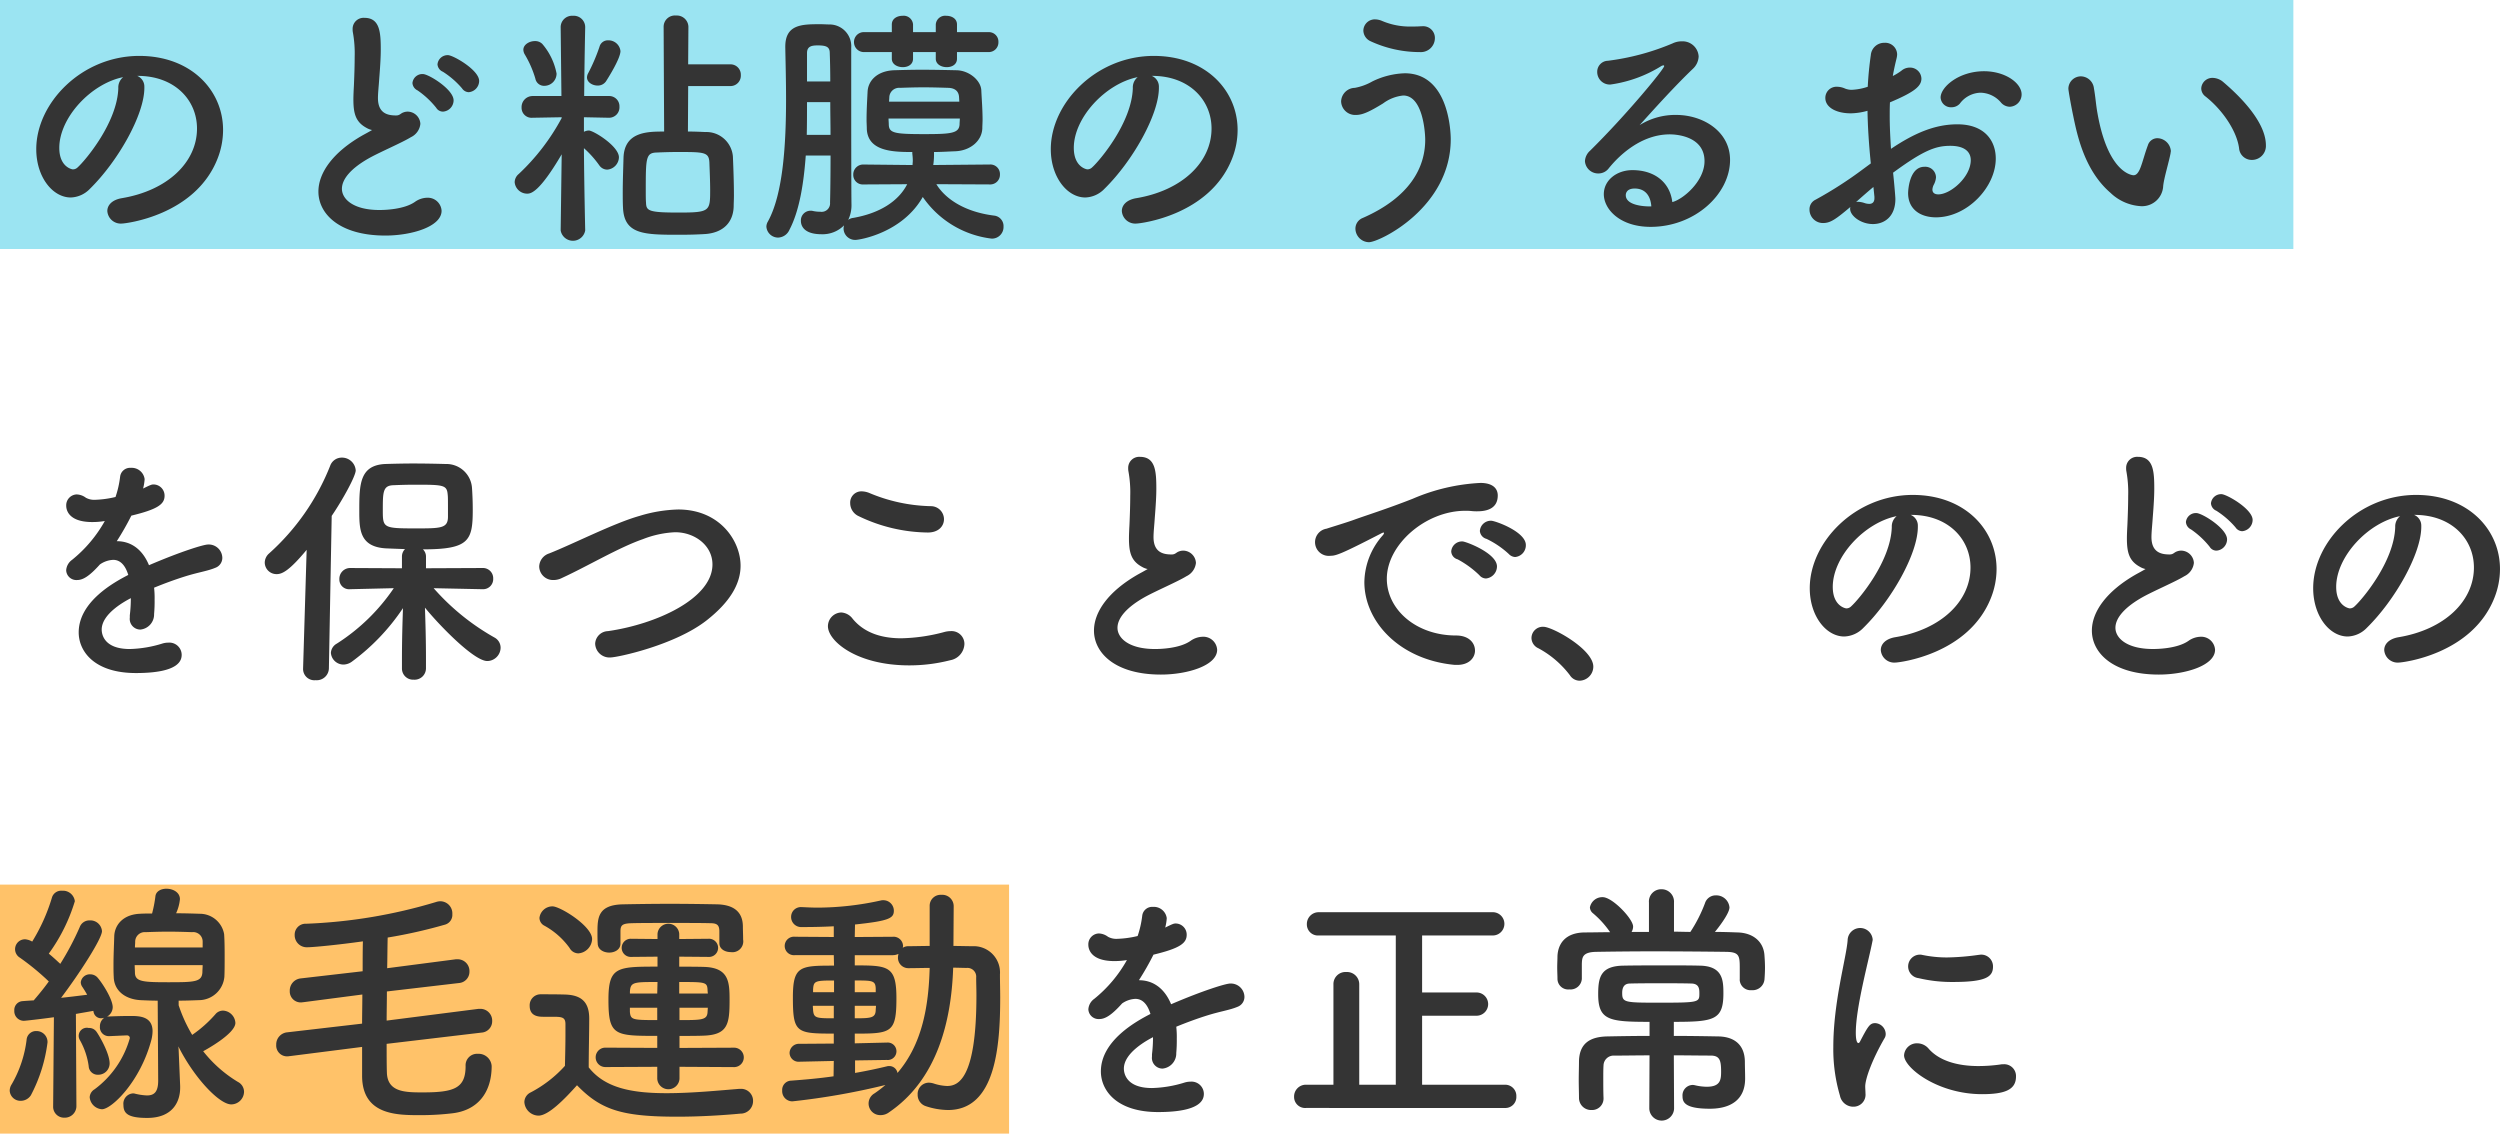 <svg xmlns="http://www.w3.org/2000/svg" width="381.537" height="173" viewBox="0 0 381.537 173"><defs><style>.a{fill:#ffc269;}.b{fill:#9be4f2;}.c{fill:#343434;}</style></defs><g transform="translate(-542 -331.085)"><rect class="a" width="154" height="38" transform="translate(542 466.085)"/><rect class="b" width="350" height="38" transform="translate(542 331.085)"/><path class="c" d="M18.525-3.744c-1.482.273-2.145,1.092-2.145,1.95A2.051,2.051,0,0,0,18.6.117c.546,0,11.154-1.209,14.586-9.867a11.954,11.954,0,0,0,.858-4.407c0-6.084-4.914-11.31-12.792-11.31-8.775,0-15.717,7.176-15.717,14.235,0,4.251,2.5,7.371,5.265,7.371a4.23,4.23,0,0,0,2.925-1.326c4.29-4.212,8.307-11.31,8.307-15.4v-.195a1.763,1.763,0,0,0-1.092-1.638h.078c5.655,0,9.048,3.7,9.048,8.034C30.069-9.282,25.623-4.914,18.525-3.744Zm-.468-16.809c-.156,5.265-5.031,11.037-6.2,12.09a1.033,1.033,0,0,1-.741.312c-.117,0-2.067-.351-2.067-3.276,0-4.641,4.875-9.828,9.75-10.8A2.017,2.017,0,0,0,18.057-20.553Zm53.469.624a1.741,1.741,0,0,0,1.6-1.716c0-1.677-3.978-3.939-4.758-3.939a1.553,1.553,0,0,0-1.6,1.4,1.324,1.324,0,0,0,.819,1.131,13.04,13.04,0,0,1,2.925,2.535A1.276,1.276,0,0,0,71.526-19.929Zm-3.9,2.964a1.741,1.741,0,0,0,1.6-1.716c0-1.677-3.822-4.017-4.68-4.017a1.523,1.523,0,0,0-1.6,1.365,1.347,1.347,0,0,0,.78,1.131,13.214,13.214,0,0,1,2.847,2.652A1.2,1.2,0,0,0,67.626-16.965ZM56.784-14.157c-.312.195-1.248.7-1.326.741-4.719,2.652-6.864,5.85-6.864,8.658,0,3.354,3.159,6.708,10.218,6.708,4.017,0,8.58-1.365,8.58-3.783a2.108,2.108,0,0,0-2.223-1.989,3.331,3.331,0,0,0-1.833.624c-1.716,1.209-4.8,1.248-5.421,1.248-4.017,0-5.733-1.677-5.733-3.237,0-1.443,1.326-3.12,4.29-4.758,1.794-.975,4.914-2.3,6.24-3.12a2.532,2.532,0,0,0,1.443-2.028,1.968,1.968,0,0,0-1.95-1.872,1.766,1.766,0,0,0-.624.117c-.468.156-.546.468-1.131.468-1.17,0-2.769-.234-2.769-2.652,0-.78.117-1.755.195-2.964.156-1.95.234-3.315.234-4.407,0-2.613-.117-4.875-2.5-4.875a1.677,1.677,0,0,0-1.794,1.716,2.4,2.4,0,0,0,.039.507,18.065,18.065,0,0,1,.273,3.744c0,1.17-.039,2.574-.117,4.368-.039.78-.078,1.482-.078,2.106,0,2.184.351,3.471,2.028,4.368A2.688,2.688,0,0,0,56.784-14.157Zm54.639-6.708a1.584,1.584,0,0,0,1.638-1.677,1.574,1.574,0,0,0-1.638-1.638h-6.4l.039-5.733a1.774,1.774,0,0,0-1.911-1.716,1.717,1.717,0,0,0-1.872,1.716l.078,15.99c-2.5,0-6.084,0-6.2,4.017-.039,1.56-.117,3.432-.117,5.3,0,.741,0,1.521.039,2.262.156,4.173,3.276,4.173,8.7,4.173,1.365,0,2.73-.039,3.939-.117,2.73-.234,4.173-1.833,4.251-4.173,0-.507.039-1.092.039-1.677,0-1.95-.078-4.173-.156-5.967a4.062,4.062,0,0,0-4.212-3.744c-.819-.039-1.716-.078-2.652-.078l.039-6.942Zm-18.954-.7c.351-.546,2.223-3.51,2.223-4.641a1.835,1.835,0,0,0-1.872-1.638,1.309,1.309,0,0,0-1.326.975,27.63,27.63,0,0,1-1.716,4.017,1.438,1.438,0,0,0-.195.663c0,.741.819,1.248,1.638,1.248A1.515,1.515,0,0,0,92.469-21.567Zm-9.4.663a1.869,1.869,0,0,0,1.872-1.872A9.708,9.708,0,0,0,82.758-27.3a1.526,1.526,0,0,0-1.131-.429c-.858,0-1.755.546-1.755,1.326a1.485,1.485,0,0,0,.234.741A16.026,16.026,0,0,1,81.705-22,1.349,1.349,0,0,0,83.07-20.9ZM89.31,1.131s-.156-6.864-.195-12.519a15.431,15.431,0,0,1,2.34,2.613,1.49,1.49,0,0,0,1.209.663,1.942,1.942,0,0,0,1.794-1.872c0-1.716-3.9-4.1-4.6-4.1a1.749,1.749,0,0,0-.741.2v-2.223l3.822.078h.039a1.588,1.588,0,0,0,1.56-1.677,1.564,1.564,0,0,0-1.6-1.638H89.154c.039-5.07.156-10.491.156-10.491v-.039a1.741,1.741,0,0,0-1.872-1.716,1.741,1.741,0,0,0-1.872,1.716v.039l.117,10.491H81.315A1.687,1.687,0,0,0,79.6-17.589a1.525,1.525,0,0,0,1.677,1.56h.039l4.407-.078v.117A33.16,33.16,0,0,1,79.17-7.449,1.682,1.682,0,0,0,78.546-6.2a1.917,1.917,0,0,0,1.911,1.755c.546,0,1.833-.156,5.265-6.006L85.566,1.131V1.17a1.9,1.9,0,0,0,3.744,0Zm19.071-6.123c0,3.237-.039,3.432-4.836,3.432-4.6,0-4.914-.273-4.953-1.521-.039-.468-.039-1.053-.039-1.677,0-5.187,0-5.928,1.716-5.967.9-.039,1.989-.078,3.12-.078,4.056,0,4.8,0,4.875,1.6C108.3-8.112,108.381-6.4,108.381-4.992Zm42.471-21.06a1.472,1.472,0,0,0,1.521-1.521,1.451,1.451,0,0,0-1.521-1.521h-4.8v-1.17c0-.9-.819-1.326-1.638-1.326a1.433,1.433,0,0,0-1.6,1.326v1.17h-3.471v-1.17a1.433,1.433,0,0,0-1.6-1.326c-.819,0-1.638.429-1.638,1.326v1.17h-4.173a1.5,1.5,0,0,0-1.6,1.521,1.516,1.516,0,0,0,1.6,1.521h4.173v1.014c0,.858.858,1.287,1.677,1.287.78,0,1.56-.39,1.56-1.287v-1.014h3.471v1.014c0,.858.858,1.287,1.677,1.287.78,0,1.56-.39,1.56-1.287v-1.014Zm.195,20.2a1.482,1.482,0,0,0,1.56-1.521,1.462,1.462,0,0,0-1.56-1.521l-8.619.078a10.5,10.5,0,0,0,.117-1.56V-10.8c1.092,0,2.223-.078,3.315-.117,2.262-.117,3.978-1.6,4.056-3.471,0-.429.039-.9.039-1.326,0-1.482-.117-2.964-.195-4.524-.078-1.482-1.833-3-3.783-3.042-1.833-.039-3.627-.078-5.343-.078-1.4,0-2.808.039-4.212.078-2.613.117-3.939,1.638-4.017,3.276-.078,1.521-.156,2.886-.156,4.329,0,.429.039.9.039,1.365.156,3.432,4.056,3.51,6.942,3.51v.234a9.566,9.566,0,0,1,.078,1.053c0,.234-.039.468-.039.7l-7.488-.078a1.514,1.514,0,0,0-1.56,1.56,1.453,1.453,0,0,0,1.56,1.482l6.669-.039c-1.326,2.613-4.212,4.446-8.268,5.148a1.43,1.43,0,0,0-.741.312,5.15,5.15,0,0,0,.507-2.418c0-.312-.039-.663-.039-17.472v-6.4a3.321,3.321,0,0,0-3.315-3.549c-.429,0-.9-.039-1.365-.039-2.808,0-5.382,0-5.382,3.432v.117c.039,2.223.117,4.953.117,7.878,0,6.747-.429,14.469-2.769,18.681a1.616,1.616,0,0,0-.234.78,1.794,1.794,0,0,0,1.794,1.677,1.957,1.957,0,0,0,1.716-1.17c1.521-2.886,2.184-7.02,2.5-11.349h3.783c0,3.159-.039,5.889-.078,7.176a1.289,1.289,0,0,1-1.482,1.4,5.294,5.294,0,0,1-1.131-.117,1.08,1.08,0,0,0-.351-.039,1.473,1.473,0,0,0-1.482,1.56c0,.39.117,2.028,3.159,2.028A4.605,4.605,0,0,0,128.817.39a1.957,1.957,0,0,0-.078.468,1.764,1.764,0,0,0,1.833,1.755c.546,0,7.1-1.014,10.257-6.552a14.875,14.875,0,0,0,10.53,6.357A1.77,1.77,0,0,0,153.153.585a1.608,1.608,0,0,0-1.4-1.677c-4.446-.546-7.449-2.5-8.853-4.8Zm-4.641-12.636H135.681l.039-.624a1.5,1.5,0,0,1,1.638-1.482c1.17-.039,2.379-.078,3.588-.078,1.248,0,2.5.039,3.783.078,1.092.039,1.6.585,1.638,1.443Zm.078,2.574c0,.312-.039.585-.039.9-.078,1.365-1.287,1.482-5.421,1.482-4.485,0-5.343-.156-5.382-1.443,0-.312-.039-.624-.039-.936Zm-23.322-5.655V-25.9c0-1.053.741-1.17,1.638-1.17,1.326,0,1.833.234,1.833,1.17.039,1.053.078,2.574.078,4.329Zm-.039,8.151c.039-1.677.039-3.354.039-4.992h3.549c0,1.638.039,3.315.039,4.992Zm50.232,9.672c-1.482.273-2.145,1.092-2.145,1.95A2.051,2.051,0,0,0,173.433.117c.546,0,11.154-1.209,14.586-9.867a11.954,11.954,0,0,0,.858-4.407c0-6.084-4.914-11.31-12.792-11.31-8.775,0-15.717,7.176-15.717,14.235,0,4.251,2.5,7.371,5.265,7.371a4.23,4.23,0,0,0,2.925-1.326c4.29-4.212,8.307-11.31,8.307-15.4v-.195a1.763,1.763,0,0,0-1.092-1.638h.078c5.655,0,9.048,3.7,9.048,8.034C184.9-9.282,180.453-4.914,173.355-3.744Zm-.468-16.809c-.156,5.265-5.031,11.037-6.2,12.09a1.033,1.033,0,0,1-.741.312c-.117,0-2.067-.351-2.067-3.276,0-4.641,4.875-9.828,9.75-10.8A2.017,2.017,0,0,0,172.887-20.553Zm46.1-7.683A1.791,1.791,0,0,0,217-29.991h-.156c-.468.039-.9.039-1.365.039a10.8,10.8,0,0,1-4.563-.858,2.874,2.874,0,0,0-1.053-.234,1.748,1.748,0,0,0-1.794,1.716,1.835,1.835,0,0,0,1.053,1.6,17.893,17.893,0,0,0,7.566,1.677A2.145,2.145,0,0,0,218.985-28.236Zm-10.062,31.2c1.6,0,12.48-5.265,12.48-15.717,0-.78-.156-10.062-7.02-10.062a12.076,12.076,0,0,0-4.953,1.248,8.467,8.467,0,0,1-2.652.975,2.151,2.151,0,0,0-2.106,2.067,2.142,2.142,0,0,0,2.3,2.067c.975,0,2.067-.507,4.1-1.755a6.214,6.214,0,0,1,3.081-1.209c3,0,3.354,5.655,3.354,6.747,0,4.251-2.34,8.775-9.516,11.934A1.759,1.759,0,0,0,206.856.9,2.105,2.105,0,0,0,208.923,2.964Zm46.293-6.123c-.351-3-2.691-4.875-6.084-4.875-2.418,0-4.368,1.56-4.368,3.666,0,2.3,2.457,4.992,7.137,4.992,6.747,0,12.129-4.992,12.129-10.218,0-4.329-4.1-6.864-8.229-6.864a10.237,10.237,0,0,0-5.577,1.56c2.457-2.73,5.46-6.045,8.112-8.58a2.714,2.714,0,0,0,.9-1.911,2.451,2.451,0,0,0-2.574-2.3,3.169,3.169,0,0,0-1.4.312,37.123,37.123,0,0,1-9.867,2.652,1.677,1.677,0,0,0-1.638,1.716,1.917,1.917,0,0,0,2.028,1.911,19.877,19.877,0,0,0,7.8-2.847.992.992,0,0,1,.273-.078.1.1,0,0,1,.117.117c0,.429-5.694,7.371-11.31,12.909a2.289,2.289,0,0,0-.78,1.6,2.021,2.021,0,0,0,2.067,1.872,1.971,1.971,0,0,0,1.56-.78c1.6-1.989,4.953-5.187,9.321-5.187.351,0,5.3,0,5.3,4.095C260.13-6.357,256.893-3.588,255.216-3.159Zm-3.2.663h-.273c-.975,0-3.627-.195-3.627-1.716,0-.156.039-1.014,1.365-1.014C251.043-5.226,251.9-4.173,252.018-2.5Zm54.717-15.21a1.885,1.885,0,0,0,1.794-1.872c0-1.755-2.5-3.549-5.733-3.549-3.861,0-6.63,2.418-6.63,4.017a1.576,1.576,0,0,0,1.677,1.482,1.682,1.682,0,0,0,1.248-.546,4.077,4.077,0,0,1,3.159-1.677,4.214,4.214,0,0,1,3.081,1.443A1.819,1.819,0,0,0,306.735-17.706ZM284.388-8.229a60.424,60.424,0,0,1-7.332,4.719,1.606,1.606,0,0,0-.9,1.482A2.053,2.053,0,0,0,278.226.039c1.131,0,1.95-.585,4.173-2.457a.859.859,0,0,0-.039.312c0,1.014,1.6,2.3,3.471,2.3,1.794,0,3.432-1.17,3.432-3.822,0-.468-.273-3.393-.351-4.017,4.68-3.432,6.513-4.1,8.736-4.1,2.3,0,3.12,1.014,3.12,2.184,0,2.574-3.081,5.226-4.953,5.226-.546,0-.9-.234-.9-.741a1.891,1.891,0,0,1,.234-.78,2.764,2.764,0,0,0,.312-1.092,1.642,1.642,0,0,0-1.755-1.6c-2.418,0-2.5,3.9-2.5,4.017,0,2.5,1.911,3.7,4.251,3.7,4.758,0,9.126-4.6,9.126-8.97,0-2.769-1.755-5.226-5.85-5.226-3.315,0-6.435,1.248-10.14,3.744-.117-1.833-.195-3.471-.195-4.992,0-.7,0-1.4.039-2.106,3.822-1.6,4.8-2.5,4.8-3.627a1.732,1.732,0,0,0-1.755-1.677,1.949,1.949,0,0,0-1.287.468,8.934,8.934,0,0,1-1.326.819c.156-.9.351-1.794.585-2.73a3.01,3.01,0,0,0,.078-.585,1.817,1.817,0,0,0-1.95-1.755,2.049,2.049,0,0,0-2.067,1.872c-.234,1.638-.39,3.237-.468,4.836a8.851,8.851,0,0,1-2.457.468,2.762,2.762,0,0,1-1.014-.195,2.977,2.977,0,0,0-1.209-.273,1.7,1.7,0,0,0-1.794,1.716c0,1.4,1.6,2.34,3.9,2.34a9.8,9.8,0,0,0,2.535-.39c.039,2.379.2,4.992.507,8.034Zm1.677,4.251v.234c0,.585-.312.858-.78.858a2.209,2.209,0,0,1-.7-.117,3.569,3.569,0,0,0-.975-.2,1.08,1.08,0,0,0-.351.039c1.014-.9,1.989-1.755,2.652-2.3Zm57.6-5.616a2.131,2.131,0,0,0,2.145-2.223c0-3.939-4.836-8.229-6.474-9.633a2.543,2.543,0,0,0-1.638-.663,1.7,1.7,0,0,0-1.755,1.6,1.556,1.556,0,0,0,.663,1.248c2.613,2.067,4.758,5.265,5.109,7.878A1.935,1.935,0,0,0,343.668-9.594ZM330.135-5.616c.117-1.209.9-3.744,1.131-5.031,0-.117.039-.195.039-.312a2.115,2.115,0,0,0-2.067-1.95,1.523,1.523,0,0,0-1.443,1.092c-.468,1.248-.741,2.379-1.092,3.315s-.7,1.248-1.092,1.248c-.234,0-3.9-.351-5.5-9.438-.234-1.248-.312-2.574-.546-3.822a2.041,2.041,0,0,0-1.95-1.833,1.912,1.912,0,0,0-1.95,1.872c0,.312.429,2.691.741,4.173.624,3.042,1.755,8.346,5.694,11.739a7.3,7.3,0,0,0,4.641,2.028A3.228,3.228,0,0,0,330.135-5.616ZM23.517,55.69c1.521-.624,3.2-1.248,4.836-1.755,2.028-.624,3.315-.78,4.524-1.287a1.611,1.611,0,0,0,1.053-1.521A2.076,2.076,0,0,0,31.746,49.1c-.663,0-4.1,1.053-9.009,3.159-1.014-2.457-2.769-3.666-4.914-3.666a41.947,41.947,0,0,0,2.223-3.9c4.056-.975,5.07-1.755,5.07-3.042a1.7,1.7,0,0,0-1.677-1.716c-.273,0-.429.039-1.6.624a7.439,7.439,0,0,0,.234-1.443A1.99,1.99,0,0,0,19.968,37.4a1.532,1.532,0,0,0-1.638,1.365,15.013,15.013,0,0,1-.7,3.081,15.068,15.068,0,0,1-3.081.429,2.643,2.643,0,0,1-1.443-.312,2.481,2.481,0,0,0-1.4-.507,1.658,1.658,0,0,0-1.6,1.716c0,.312.039,2.5,3.978,2.5a11.435,11.435,0,0,0,1.911-.156A20.353,20.353,0,0,1,11,51.439a2.128,2.128,0,0,0-.9,1.6,1.557,1.557,0,0,0,1.677,1.482c.858,0,1.833-.546,3.471-2.379a3.845,3.845,0,0,1,2.028-.7c1.053,0,1.833.78,2.3,2.3-2.028,1.053-7.566,4.017-7.566,8.775,0,2.847,2.34,6.2,8.736,6.2,6.669,0,6.981-1.989,6.981-2.808A1.883,1.883,0,0,0,25.7,64.075a3.152,3.152,0,0,0-.975.156,18.113,18.113,0,0,1-4.914.819c-3.978,0-4.29-2.3-4.29-2.964,0-2.457,3.627-4.368,4.446-4.8a21.222,21.222,0,0,1-.156,2.613v.351a1.628,1.628,0,0,0,1.6,1.833,2.319,2.319,0,0,0,2.106-2.379,20.815,20.815,0,0,0,.078-2.145A14.417,14.417,0,0,0,23.517,55.69Zm50.193.234a1.545,1.545,0,0,0,1.56-1.6,1.564,1.564,0,0,0-1.6-1.638l-8.658.039V50.932a1.494,1.494,0,0,0-.468-1.092c7.059,0,7.605-1.326,7.605-6.045,0-1.131-.039-2.223-.117-3.354a3.917,3.917,0,0,0-4.017-3.627c-1.365-.039-3.159-.078-4.992-.078-1.482,0-2.964.039-4.251.078-3.861.195-3.939,3.081-3.939,7.059,0,2.847,0,5.538,3.978,5.811.858.039,1.911.078,3,.117a1.586,1.586,0,0,0-.468,1.131v1.794l-7.878-.039A1.647,1.647,0,0,0,51.792,54.4a1.485,1.485,0,0,0,1.638,1.521h.039l6.63-.156a29.952,29.952,0,0,1-8.7,8.463,1.715,1.715,0,0,0-.9,1.4,1.93,1.93,0,0,0,1.95,1.794,2.273,2.273,0,0,0,1.287-.468A32.519,32.519,0,0,0,61.5,58.81c-.078,2.3-.156,4.8-.156,7.761v1.443a1.7,1.7,0,0,0,1.794,1.716,1.741,1.741,0,0,0,1.872-1.716V66.571c0-3-.078-5.538-.156-7.839,1.911,2.379,7.41,8.151,9.516,8.151A2.064,2.064,0,0,0,76.4,64.855a1.768,1.768,0,0,0-.936-1.56,35.508,35.508,0,0,1-9.282-7.527l7.488.156ZM46.254,68.053v.078a1.723,1.723,0,0,0,1.911,1.677,1.86,1.86,0,0,0,2.028-1.755l.429-23.322c1.677-2.457,3.666-6.084,3.666-6.942a2.1,2.1,0,0,0-2.145-1.95,1.874,1.874,0,0,0-1.755,1.248,35.441,35.441,0,0,1-9.321,13.377,1.9,1.9,0,0,0-.663,1.4,1.791,1.791,0,0,0,1.833,1.755c.819,0,1.911-.507,4.563-3.705ZM68.367,44.848c0,1.794-1.092,1.794-4.953,1.794-4.875,0-4.992-.078-4.992-2.691,0-2.847,0-3.861,1.638-3.9.9-.039,2.067-.078,3.276-.078,4.407,0,4.875.039,4.992,1.56C68.367,41.884,68.367,42.118,68.367,44.848Zm39.468,15.834c3.432-2.691,5.187-5.46,5.187-8.346,0-3.783-3.159-8.58-9.516-8.58a21.855,21.855,0,0,0-5.889.975c-3.9,1.092-10.062,4.251-13.806,5.733a2.169,2.169,0,0,0-1.521,1.989,2.108,2.108,0,0,0,2.184,2.067,2.821,2.821,0,0,0,1.287-.312c3.978-1.833,8.658-4.641,12.363-5.928a15.284,15.284,0,0,1,4.914-1.053c3,0,5.694,2.028,5.694,4.914,0,5.226-8.58,9.126-15.951,10.179a2.013,2.013,0,0,0-1.95,1.911,2.183,2.183,0,0,0,2.34,2.106C94.224,66.337,103,64.465,107.835,60.682Zm36.231-15.444a2,2,0,0,0-2.028-1.989,25.464,25.464,0,0,1-9.4-2.028,3.257,3.257,0,0,0-1.131-.234,1.708,1.708,0,0,0-1.755,1.794,2.192,2.192,0,0,0,1.287,1.989,24.808,24.808,0,0,0,10.569,2.5C143.286,47.266,144.066,46.252,144.066,45.238ZM145,66.766a2.626,2.626,0,0,0,2.184-2.457,1.957,1.957,0,0,0-2.106-1.989,3.78,3.78,0,0,0-.9.117,27.032,27.032,0,0,1-6.63.975c-2.769,0-5.538-.7-7.41-2.964a2.334,2.334,0,0,0-1.755-.975,2.108,2.108,0,0,0-2.028,2.106c0,2.223,4.329,5.967,12.4,5.967A25.093,25.093,0,0,0,145,66.766Zm30.147-13.923c-.312.195-1.248.7-1.326.741-4.719,2.652-6.864,5.85-6.864,8.658,0,3.354,3.159,6.708,10.218,6.708,4.017,0,8.58-1.365,8.58-3.783a2.108,2.108,0,0,0-2.223-1.989,3.331,3.331,0,0,0-1.833.624c-1.716,1.209-4.8,1.248-5.421,1.248-4.017,0-5.733-1.677-5.733-3.237,0-1.443,1.326-3.12,4.29-4.758,1.794-.975,4.914-2.3,6.24-3.12a2.532,2.532,0,0,0,1.443-2.028,1.968,1.968,0,0,0-1.95-1.872,1.766,1.766,0,0,0-.624.117c-.468.156-.546.468-1.131.468-1.17,0-2.769-.234-2.769-2.652,0-.78.117-1.755.195-2.964.156-1.95.234-3.315.234-4.407,0-2.613-.117-4.875-2.5-4.875a1.677,1.677,0,0,0-1.794,1.716,2.4,2.4,0,0,0,.039.507,18.065,18.065,0,0,1,.273,3.744c0,1.17-.039,2.574-.117,4.368-.039.78-.078,1.482-.078,2.106,0,2.184.351,3.471,2.028,4.368A2.688,2.688,0,0,0,175.149,52.843Zm56.082-1.833a1.8,1.8,0,0,0,1.638-1.833c0-2.028-4.68-3.705-5.3-3.705a1.681,1.681,0,0,0-1.716,1.56,1.355,1.355,0,0,0,1.014,1.209,13.692,13.692,0,0,1,3.393,2.3A1.428,1.428,0,0,0,231.231,51.01Zm-4.446,3.276a1.863,1.863,0,0,0,1.677-1.833c0-2.028-4.758-3.822-5.265-3.822a1.65,1.65,0,0,0-1.716,1.521,1.309,1.309,0,0,0,.975,1.209,14.782,14.782,0,0,1,3.315,2.418A1.347,1.347,0,0,0,226.785,54.286Zm-1.677,11c0-1.17-.936-2.3-2.886-2.3-6.123,0-10.569-3.978-10.569-8.658,0-5.226,5.928-10.374,11.973-10.374a7.514,7.514,0,0,1,.936.039,7.209,7.209,0,0,0,.9.039c1.482,0,3.12-.429,3.12-2.418,0-1.014-.7-1.911-2.652-1.911a29.775,29.775,0,0,0-10.335,2.418c-3.861,1.521-7.1,2.535-8.931,3.2-1.17.429-3.393,1.092-4.212,1.365a2.088,2.088,0,0,0,.585,4.134c.858,0,1.6-.234,7.722-3.393a1.318,1.318,0,0,1,.39-.156.084.084,0,0,1,.078.078.8.8,0,0,1-.195.351,10.978,10.978,0,0,0-2.808,7.137c0,6.006,5.343,11.856,13.806,12.636h.39C224.211,67.468,225.108,66.376,225.108,65.284Zm15.951,4.6a2.156,2.156,0,0,0,2.106-2.145c0-2.652-6.24-6.084-7.605-6.084a1.735,1.735,0,0,0-1.833,1.716,1.754,1.754,0,0,0,1.053,1.56,14.886,14.886,0,0,1,4.8,4.1A1.775,1.775,0,0,0,241.059,69.886Zm48.126-6.63c-1.482.273-2.145,1.092-2.145,1.95a2.051,2.051,0,0,0,2.223,1.911c.546,0,11.154-1.209,14.586-9.867a11.955,11.955,0,0,0,.858-4.407c0-6.084-4.914-11.31-12.792-11.31-8.775,0-15.717,7.176-15.717,14.235,0,4.251,2.5,7.371,5.265,7.371a4.23,4.23,0,0,0,2.925-1.326c4.29-4.212,8.307-11.31,8.307-15.4v-.195a1.763,1.763,0,0,0-1.092-1.638h.078c5.655,0,9.048,3.7,9.048,8.034C300.729,57.718,296.283,62.086,289.185,63.256Zm-.468-16.809c-.156,5.265-5.031,11.037-6.2,12.09a1.033,1.033,0,0,1-.741.312c-.117,0-2.067-.351-2.067-3.276,0-4.641,4.875-9.828,9.75-10.8A2.017,2.017,0,0,0,288.717,46.447Zm53.469.624a1.741,1.741,0,0,0,1.6-1.716c0-1.677-3.978-3.939-4.758-3.939a1.553,1.553,0,0,0-1.6,1.4,1.324,1.324,0,0,0,.819,1.131,13.04,13.04,0,0,1,2.925,2.535A1.276,1.276,0,0,0,342.186,47.071Zm-3.9,2.964a1.741,1.741,0,0,0,1.6-1.716c0-1.677-3.822-4.017-4.68-4.017a1.523,1.523,0,0,0-1.6,1.365,1.347,1.347,0,0,0,.78,1.131,13.215,13.215,0,0,1,2.847,2.652A1.2,1.2,0,0,0,338.286,50.035Zm-10.842,2.808c-.312.195-1.248.7-1.326.741-4.719,2.652-6.864,5.85-6.864,8.658,0,3.354,3.159,6.708,10.218,6.708,4.017,0,8.58-1.365,8.58-3.783a2.108,2.108,0,0,0-2.223-1.989A3.331,3.331,0,0,0,334,63.8c-1.716,1.209-4.8,1.248-5.421,1.248-4.017,0-5.733-1.677-5.733-3.237,0-1.443,1.326-3.12,4.29-4.758,1.794-.975,4.914-2.3,6.24-3.12a2.532,2.532,0,0,0,1.443-2.028,1.968,1.968,0,0,0-1.95-1.872,1.766,1.766,0,0,0-.624.117c-.468.156-.546.468-1.131.468-1.17,0-2.769-.234-2.769-2.652,0-.78.117-1.755.195-2.964.156-1.95.234-3.315.234-4.407,0-2.613-.117-4.875-2.5-4.875a1.677,1.677,0,0,0-1.794,1.716,2.4,2.4,0,0,0,.039.507,18.064,18.064,0,0,1,.273,3.744c0,1.17-.039,2.574-.117,4.368-.039.78-.078,1.482-.078,2.106,0,2.184.351,3.471,2.028,4.368A2.688,2.688,0,0,0,327.444,52.843Zm38.571,10.413c-1.482.273-2.145,1.092-2.145,1.95a2.051,2.051,0,0,0,2.223,1.911c.546,0,11.154-1.209,14.586-9.867a11.955,11.955,0,0,0,.858-4.407c0-6.084-4.914-11.31-12.792-11.31-8.775,0-15.717,7.176-15.717,14.235,0,4.251,2.5,7.371,5.265,7.371a4.23,4.23,0,0,0,2.925-1.326c4.29-4.212,8.307-11.31,8.307-15.4v-.195a1.763,1.763,0,0,0-1.092-1.638h.078c5.655,0,9.048,3.7,9.048,8.034C377.559,57.718,373.113,62.086,366.015,63.256Zm-.468-16.809c-.156,5.265-5.031,11.037-6.2,12.09a1.033,1.033,0,0,1-.741.312c-.117,0-2.067-.351-2.067-3.276,0-4.641,4.875-9.828,9.75-10.8A2.017,2.017,0,0,0,365.547,46.447ZM24.141,130.919c0,1.794-.663,2.262-1.716,2.262a9.072,9.072,0,0,1-1.833-.273.969.969,0,0,0-.312-.039,1.573,1.573,0,0,0-1.443,1.755c0,1.287.663,1.989,3.627,1.989,3.939,0,5.031-2.535,5.031-4.6v-.273l-.234-5.577-.039-.468c2.379,4.758,6.24,8.853,8.073,8.853a1.973,1.973,0,0,0,1.95-1.911,1.711,1.711,0,0,0-.936-1.521,19.591,19.591,0,0,1-5.3-4.68c.273-.156,4.914-2.652,4.914-4.329a1.982,1.982,0,0,0-1.872-1.872,1.507,1.507,0,0,0-1.17.546,19.057,19.057,0,0,1-3.549,3.159,22.484,22.484,0,0,1-2.067-4.524v-.7c1.014,0,2.028-.039,3.081-.078a3.918,3.918,0,0,0,3.9-3.588c.039-.9.039-1.872.039-2.886,0-1.209,0-2.418-.078-3.588a3.757,3.757,0,0,0-3.666-3.12c-1.248-.039-2.457-.078-3.666-.078a6.646,6.646,0,0,0,.585-2.145c0-1.053-1.053-1.6-2.067-1.6-.819,0-1.6.39-1.677,1.17a19.106,19.106,0,0,1-.507,2.613c-.624,0-1.248,0-1.872.039-2.535.117-3.822,1.677-3.9,3.393-.039,1.443-.117,2.925-.117,4.407,0,.624,0,1.209.039,1.833.039,1.989,1.6,3.393,4.056,3.549.858.039,1.755.078,2.652.078Zm-16.029,3.9a1.666,1.666,0,0,0,1.716,1.755,1.77,1.77,0,0,0,1.833-1.794l-.078-14.04c1.092-.195,2.028-.351,2.652-.468l.039.117a1.159,1.159,0,0,0,1.17,1.014,1.957,1.957,0,0,0,.468-.078,1.592,1.592,0,0,0-.663,1.326,1.359,1.359,0,0,0,1.365,1.482c.156,0,2.535-.117,2.769-.117a.409.409,0,0,1,.429.429,14.635,14.635,0,0,1-5.382,7.8,1.492,1.492,0,0,0-.741,1.209,2.009,2.009,0,0,0,1.872,1.833c1.443,0,5.811-4.134,7.527-10.53a5.761,5.761,0,0,0,.195-1.365c0-2.3-2.028-2.34-3.393-2.34-1.17,0-2.3.039-3.276.078a.76.76,0,0,0-.312.039,1.678,1.678,0,0,0,.9-1.443c0-1.287-1.716-3.9-2.379-4.6a1.486,1.486,0,0,0-1.014-.429,1.392,1.392,0,0,0-1.482,1.209,1.258,1.258,0,0,0,.234.7c.234.351.507.78.741,1.209-.975.117-2.457.312-3.978.468,2.691-3.549,6.24-9.009,6.24-10.179a1.78,1.78,0,0,0-1.872-1.638,1.574,1.574,0,0,0-1.521,1.014A42.378,42.378,0,0,1,9.2,113.1c-.507-.468-1.131-1.053-1.755-1.56a26.823,26.823,0,0,0,3.978-8,1.825,1.825,0,0,0-1.95-1.6,1.474,1.474,0,0,0-1.56,1.092,27.894,27.894,0,0,1-3,6.669,2.585,2.585,0,0,0-1.053-.351,1.51,1.51,0,0,0-.819,2.808,38.082,38.082,0,0,1,4.407,3.627c-.78,1.092-1.6,2.067-2.3,2.886-.663.039-1.248.078-1.716.117a1.349,1.349,0,0,0-1.248,1.443,1.465,1.465,0,0,0,1.443,1.56c.234,0,2.613-.273,4.6-.546L8.112,134.78Zm8.619-6.513c0-1.56-1.6-4.29-2.028-4.875a1.357,1.357,0,0,0-1.17-.546,1.237,1.237,0,0,0-1.326,1.872,11.207,11.207,0,0,1,1.326,3.939,1.378,1.378,0,0,0,1.443,1.326A1.735,1.735,0,0,0,16.731,128.306ZM4.719,133.142a23.594,23.594,0,0,0,2.535-8.073,1.68,1.68,0,0,0-1.716-1.716,1.446,1.446,0,0,0-1.482,1.365,17.932,17.932,0,0,1-2.262,6.747,1.8,1.8,0,0,0-.312,1.014A1.645,1.645,0,0,0,3.2,134,1.838,1.838,0,0,0,4.719,133.142ZM30.927,110.6H20.592c0-.312.039-.585.039-.858a1.463,1.463,0,0,1,1.6-1.482c1.131-.039,2.3-.078,3.471-.078s2.379.039,3.627.078a1.439,1.439,0,0,1,1.6,1.443Zm0,2.691c0,.39-.039.741-.039,1.092-.078,1.482-1.209,1.521-5.148,1.521s-5.109-.078-5.148-1.443c0-.351-.039-.78-.039-1.17Zm42.549,10.3a1.733,1.733,0,0,0,1.638-1.755,1.8,1.8,0,0,0-1.794-1.872h-.273l-14.04,1.794c0-1.443.039-2.964.039-4.446l11-1.287a1.727,1.727,0,0,0,1.6-1.755,1.8,1.8,0,0,0-1.794-1.872h-.273l-10.491,1.365c.039-1.755.039-3.354.078-4.68a75.634,75.634,0,0,0,8.814-1.989,1.542,1.542,0,0,0,1.053-1.56,1.857,1.857,0,0,0-1.794-1.989,2.208,2.208,0,0,0-.7.117,78.832,78.832,0,0,1-19.812,3.315,1.664,1.664,0,0,0-1.755,1.716,1.842,1.842,0,0,0,1.95,1.872c.858,0,4.563-.351,8.463-.9-.039,1.326-.039,2.886-.039,4.563L45.9,115.319a1.862,1.862,0,0,0-1.677,1.911,1.676,1.676,0,0,0,1.755,1.755c.117,0,.234-.039.351-.039l8.97-1.17c0,1.482-.039,3-.039,4.446l-11.427,1.326a1.857,1.857,0,0,0-1.677,1.911,1.654,1.654,0,0,0,1.755,1.755c.117,0,.234-.039.351-.039l11-1.4v4.524c.078,5.889,5.343,5.889,8.853,5.889a40.66,40.66,0,0,0,4.836-.273c3.978-.429,6.084-3.2,6.084-7.215a2,2,0,0,0-2.106-1.872,1.757,1.757,0,0,0-1.872,1.872c0,3.393-1.755,4.017-6.552,4.017-2.691,0-5.382-.039-5.46-3.042-.039-1.17-.039-2.691-.039-4.368Zm36.309-13.65c0,.9.858,1.365,1.755,1.365a1.654,1.654,0,0,0,1.872-1.911c0-.7-.039-1.482-.039-2.067-.039-2.262-1.521-3.276-4.017-3.315-2.067-.039-4.6-.078-7.137-.078s-5.031.039-7.02.078c-3.978.039-4.017,2.067-4.017,4.329,0,.546,0,1.131.039,1.638,0,.936.9,1.4,1.755,1.4s1.716-.468,1.716-1.365v-1.833c0-.975.234-1.248,1.755-1.287,1.287-.039,3.627-.039,5.967-.039s4.719,0,6.006.039c1.092,0,1.365.351,1.365,1.287V109.9Zm2.3,18.915a1.483,1.483,0,0,0,0-2.964l-8.385.039v-1.833c1.287,0,2.535,0,3.627-.039,3.783-.117,4.017-1.794,4.017-5.46,0-2.73-.117-4.875-3.783-5.031-1.131-.039-2.5-.039-3.9-.039V112l4.446.039a1.388,1.388,0,1,0,0-2.769l-4.446.039v-.78a1.661,1.661,0,0,0-3.315,0v.78l-4.017-.039a1.386,1.386,0,1,0,0,2.769l4.017-.039v1.521c-6.2,0-7.488.039-7.488,5.07,0,5.46.936,5.5,7.449,5.5v1.833l-7.917-.039a1.482,1.482,0,0,0,0,2.964l7.917-.039v1.833a1.7,1.7,0,0,0,3.393,0v-1.833ZM88.257,111.5a2.277,2.277,0,0,0,2.106-2.184c0-1.989-4.875-4.992-6.045-4.992a2,2,0,0,0-1.989,1.755,1.364,1.364,0,0,0,.78,1.209,11.646,11.646,0,0,1,3.822,3.393A1.54,1.54,0,0,0,88.257,111.5Zm-.2,20.124c3.666,3.783,6.864,4.8,15.327,4.8,3.549,0,7.137-.234,9.594-.468a1.91,1.91,0,0,0,1.95-1.911,1.822,1.822,0,0,0-1.872-1.872h-.2c-2.964.234-7.215.663-11.115.663-5.421,0-9.438-.819-11.895-3.939,0-2.5.078-5.187.078-7.449,0-2.5-1.17-3.588-3.666-3.666-1.287-.039-2.379-.039-3.783-.039a1.671,1.671,0,0,0-1.638,1.755c0,1.638,1.4,1.677,2.145,1.677h1.521c1.326,0,1.794.117,1.794,1.131v1.6c0,1.482-.039,3-.078,4.758A18.665,18.665,0,0,1,81,132.713a1.671,1.671,0,0,0-.975,1.482,2.206,2.206,0,0,0,2.145,2.067C83.694,136.262,86.112,133.8,88.062,131.621Zm19.968-14h-4.368v-1.755c4.1,0,4.29,0,4.329,1.326Zm-.039,2.769c-.039,1.287-.858,1.287-4.29,1.287V119.8h4.329Zm-7.683-2.769H96.135v-.273c.078-1.482.585-1.482,4.212-1.482Zm0,4.056c-3.783,0-4.056-.039-4.173-1.248V119.8h4.173Zm26.91,8.58c-2.145.312-4.368.507-6.474.663a1.412,1.412,0,0,0-1.365,1.521,1.555,1.555,0,0,0,1.56,1.638,107.656,107.656,0,0,0,14.2-2.5,19,19,0,0,1-1.677,1.287,1.774,1.774,0,0,0,.936,3.315,2.122,2.122,0,0,0,1.287-.429c7.332-4.992,9.516-13.845,9.789-22.074.741,0,1.443.039,2.067.039a1.341,1.341,0,0,1,1.443,1.482c0,.858.039,1.755.039,2.691,0,12.831-2.808,13.845-4.485,13.845a7.339,7.339,0,0,1-2.067-.39,2.65,2.65,0,0,0-.741-.117,1.725,1.725,0,0,0-1.677,1.833,1.805,1.805,0,0,0,1.248,1.755,11.085,11.085,0,0,0,3.393.585c7.254,0,7.956-9.711,7.956-17.2,0-1.17-.039-2.34-.039-3.471a4.014,4.014,0,0,0-4.173-4.329c-.936,0-1.95-.039-2.925-.039l.039-6.084a1.741,1.741,0,0,0-1.872-1.716,1.674,1.674,0,0,0-1.794,1.716v6.084c-1.092,0-2.184.039-3.2.039a1.616,1.616,0,0,0-.9.234c0-.078.039-.195.039-.273a1.453,1.453,0,0,0-1.6-1.4l-5.772.039.039-1.911c5.148-.546,5.928-.936,5.928-2.106a1.605,1.605,0,0,0-1.6-1.6,1.326,1.326,0,0,0-.39.039,45.249,45.249,0,0,1-9.594,1.092c-.819,0-1.6-.039-2.379-.078h-.117a1.487,1.487,0,0,0-1.6,1.482,1.535,1.535,0,0,0,1.638,1.56c.78,0,2.652,0,4.875-.117V109l-5.928-.039a1.412,1.412,0,1,0,0,2.808h5.928l.039,1.6c-5.187,0-6.279.039-6.279,4.836,0,5.421.507,5.538,6.24,5.538v1.521l-5.187.039a1.434,1.434,0,0,0-1.56,1.365,1.377,1.377,0,0,0,1.521,1.365h.039l5.187-.117Zm6.435-12.831h-3.2v-1.794c2.691,0,3.159,0,3.2,1.248Zm1.677,10.335a1.333,1.333,0,1,0,.039-2.652h-.039l-4.875.117v-1.482c5.577,0,6.357-.117,6.357-5.421,0-4.914-1.248-4.992-6.357-4.992v-1.56h5.772a2.033,2.033,0,0,0,.9-.2,2.283,2.283,0,0,0-.078.507,1.584,1.584,0,0,0,1.638,1.677c.975,0,2.106-.039,3.2-.039-.156,5.85-1.131,11.622-4.914,16.029a1.262,1.262,0,0,0-1.248-1.053,1.08,1.08,0,0,0-.351.039c-1.443.351-3.081.7-4.875,1.014v-1.911Zm-1.638-8.268c0,.234-.039.429-.039.663-.039,1.209-.741,1.248-3.2,1.248v-1.911Zm-6.4-2.067h-3.2v-.39c.078-1.326.273-1.4,3.2-1.4Zm-.039,3.978c-2.691,0-3.042-.039-3.159-1.209,0-.195-.039-.429-.039-.7h3.2Zm52.26,1.287c1.521-.624,3.2-1.248,4.836-1.755,2.028-.624,3.315-.78,4.524-1.287a1.611,1.611,0,0,0,1.053-1.521,2.076,2.076,0,0,0-2.184-2.028c-.663,0-4.1,1.053-9.009,3.159-1.014-2.457-2.769-3.666-4.914-3.666a41.948,41.948,0,0,0,2.223-3.9c4.056-.975,5.07-1.755,5.07-3.042a1.7,1.7,0,0,0-1.677-1.716c-.273,0-.429.039-1.6.624a7.439,7.439,0,0,0,.234-1.443,1.99,1.99,0,0,0-2.106-1.716,1.532,1.532,0,0,0-1.638,1.365,15.014,15.014,0,0,1-.7,3.081,15.068,15.068,0,0,1-3.081.429,2.643,2.643,0,0,1-1.443-.312,2.481,2.481,0,0,0-1.4-.507,1.658,1.658,0,0,0-1.6,1.716c0,.312.039,2.5,3.978,2.5a11.435,11.435,0,0,0,1.911-.156A20.353,20.353,0,0,1,167,118.439a2.128,2.128,0,0,0-.9,1.6,1.557,1.557,0,0,0,1.677,1.482c.858,0,1.833-.546,3.471-2.379a3.845,3.845,0,0,1,2.028-.7c1.053,0,1.833.78,2.3,2.3-2.028,1.053-7.566,4.017-7.566,8.775,0,2.847,2.34,6.2,8.736,6.2,6.669,0,6.981-1.989,6.981-2.808a1.883,1.883,0,0,0-2.028-1.833,3.152,3.152,0,0,0-.975.156,18.113,18.113,0,0,1-4.914.819c-3.978,0-4.29-2.3-4.29-2.964,0-2.457,3.627-4.368,4.446-4.8a21.221,21.221,0,0,1-.156,2.613v.351a1.628,1.628,0,0,0,1.6,1.833,2.319,2.319,0,0,0,2.106-2.379,20.815,20.815,0,0,0,.078-2.145A14.416,14.416,0,0,0,179.517,122.69Zm50.154,12.4a1.676,1.676,0,0,0,1.755-1.755,1.706,1.706,0,0,0-1.755-1.794H217.035v-10.53h8.346a1.775,1.775,0,0,0,0-3.549h-8.346v-8.7h10.686a1.777,1.777,0,1,0,0-3.549H201.279a1.8,1.8,0,0,0-1.833,1.833,1.689,1.689,0,0,0,1.833,1.716h11.739v22.776h-5.577V116.216a1.871,1.871,0,0,0-1.989-1.872,1.839,1.839,0,0,0-1.95,1.872v15.327h-4.173a1.8,1.8,0,0,0-1.833,1.833,1.689,1.689,0,0,0,1.833,1.716Zm35.841-19.578a1.664,1.664,0,0,0,1.833,1.6,1.818,1.818,0,0,0,1.95-1.638c.039-.507.078-1.17.078-1.794,0-.663-.039-1.326-.078-1.833-.117-2.184-1.794-3.51-4.173-3.549-1.092-.039-2.223-.078-3.393-.078.234-.273,2.223-2.73,2.223-3.744a2.015,2.015,0,0,0-2.067-1.833,1.709,1.709,0,0,0-1.677,1.209,21.98,21.98,0,0,1-2.223,4.368c-.819,0-1.677-.039-2.5-.039v-4.446a1.894,1.894,0,0,0-1.911-2.028,1.873,1.873,0,0,0-1.911,2.028v4.485h-2.652a1.638,1.638,0,0,0,.234-.819c0-1.17-3.159-4.485-4.641-4.485a1.926,1.926,0,0,0-1.95,1.56,1.206,1.206,0,0,0,.468.9,14.335,14.335,0,0,1,2.613,2.886c-1.326,0-2.652.039-3.9.039-2.964.039-4.056,1.755-4.134,3.627,0,.507-.039,1.092-.039,1.716,0,.585.039,1.209.039,1.716A1.635,1.635,0,0,0,239.5,117a1.734,1.734,0,0,0,1.911-1.6v-2.3c.039-.975.078-1.794,2.184-1.833,2.379-.039,5.5-.078,8.736-.078,3.939,0,8.034.039,11.154.078,1.911.039,2.028.585,2.028,2.379v1.833ZM251.706,135.17a1.892,1.892,0,0,0,3.783,0l-.039-8.112c1.989,0,3.9.039,5.616.039,1.4,0,1.6.741,1.6,2.457,0,1.248-.117,2.3-2.184,2.3a8.136,8.136,0,0,1-1.833-.234,1.327,1.327,0,0,0-.39-.039,1.588,1.588,0,0,0-1.482,1.716c0,.936.39,1.911,4.173,1.911,3.2,0,5.382-1.4,5.382-4.6,0-.936-.039-1.755-.039-2.613-.039-2.535-1.6-3.783-4.056-3.822-2.184-.039-4.485-.078-6.786-.078v-2.145c6.2,0,7.566-.312,7.566-4.368,0-2.028-.117-4.173-3.666-4.212-1.6-.039-3.237-.039-4.875-.039-2.262,0-4.563,0-6.669.039-3.549.039-3.9,1.794-3.9,4.368,0,3.978,1.677,4.212,7.839,4.212v2.145c-2.223,0-4.407.039-6.4.078-2.73.039-4.29,1.092-4.368,3.744,0,.858-.039,1.911-.039,2.925,0,.975.039,1.95.039,2.73a1.842,1.842,0,0,0,1.911,1.833,1.748,1.748,0,0,0,1.833-1.794v-.039c-.039-.975-.039-2.028-.039-3,0-.741,0-1.4.039-1.989a1.541,1.541,0,0,1,1.638-1.482c1.638,0,3.51-.039,5.382-.039Zm7.644-17.589c0,1.4,0,1.443-6.279,1.443-5.148,0-5.5-.039-5.5-1.482,0-1.287.7-1.443,1.248-1.443,1.56-.039,3.12-.039,4.68-.039,1.6,0,3.12,0,4.563.039C259.311,116.1,259.35,116.918,259.35,117.581Zm44.811-4.056a1.791,1.791,0,0,0-1.872-1.833c-.117,0-.234.039-.351.039a37.321,37.321,0,0,1-4.8.39,18.334,18.334,0,0,1-3.783-.39,1.463,1.463,0,0,0-.39-.039,1.8,1.8,0,0,0-.156,3.588,22.018,22.018,0,0,0,5.265.585C303.069,115.865,304.161,115.085,304.161,113.525Zm3.51,16.77a1.8,1.8,0,0,0-1.95-1.872,1.9,1.9,0,0,0-.468.039,24.109,24.109,0,0,1-3.315.234c-3.159,0-5.928-.78-7.566-2.613a2.293,2.293,0,0,0-1.755-.858,1.955,1.955,0,0,0-2.028,1.833c0,1.911,5.148,5.928,11.9,5.928C305.955,132.986,307.671,132.323,307.671,130.295Zm-24.921,4.6a1.833,1.833,0,0,0,1.95-2.028c0-.351-.039-.7-.039-1.053,0-1.17,1.053-4.095,2.925-7.332a1.2,1.2,0,0,0,.2-.7,1.7,1.7,0,0,0-1.6-1.638c-.819,0-1.092.468-2.3,2.769-.078.195-.2.273-.273.273-.117,0-.39-.156-.39-1.6,0-3.861,1.989-11.076,2.535-13.923a.969.969,0,0,0,.039-.312,1.916,1.916,0,0,0-3.822.156c-.2,2.691-2.184,9.4-2.184,16.263a25.084,25.084,0,0,0,1.014,7.449A2.084,2.084,0,0,0,282.75,134.9Z" transform="translate(542 365.085)"/></g></svg>
